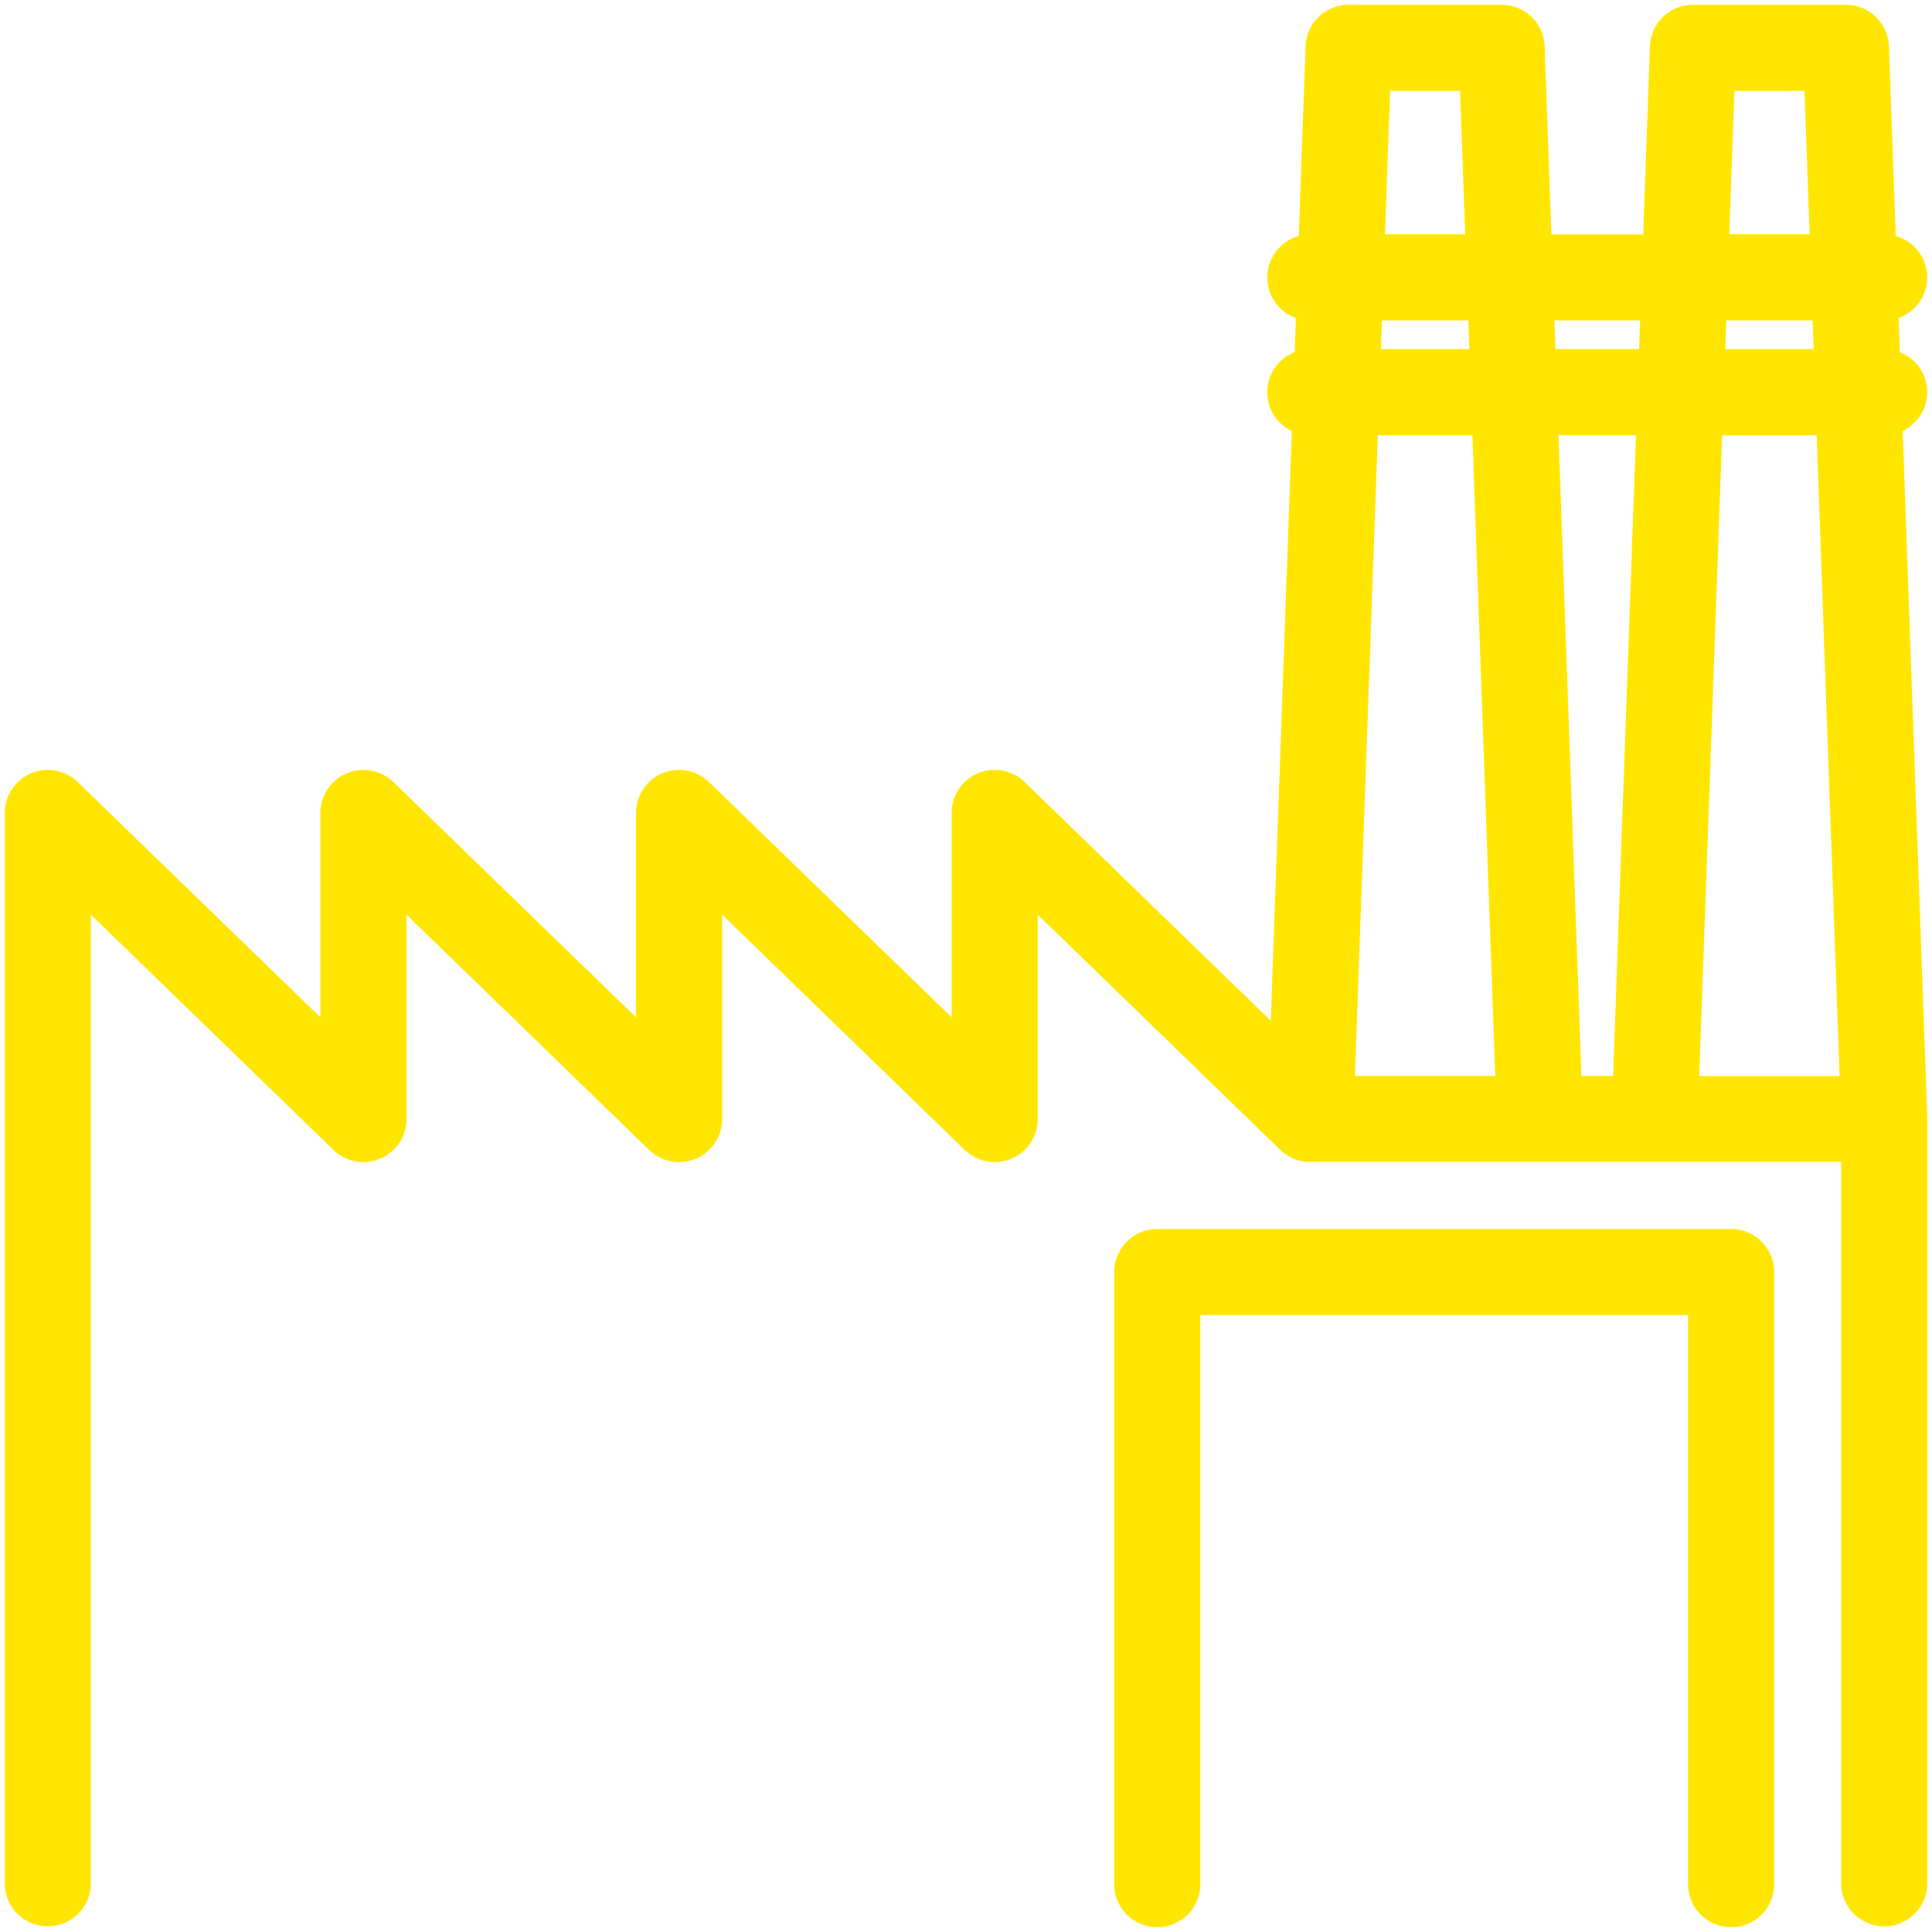 <svg id="Layer_1" data-name="Layer 1" xmlns="http://www.w3.org/2000/svg" viewBox="0 0 1000 1000" fill="#FFE600"><path d="M997.52,203a22.26,22.26,0,0,0-14.16-20.73l-.63-17.71a22.26,22.26,0,0,0-1.51-42.41L977.71,24A22.27,22.27,0,0,0,955.45,2.48H876.24A22.28,22.28,0,0,0,854,24l-3.47,97.33H803L799.49,24A22.27,22.27,0,0,0,777.23,2.48H698A22.27,22.27,0,0,0,675.76,24l-3.51,98.16a22.25,22.25,0,0,0-1.51,42.41l-.64,17.71a22.24,22.24,0,0,0-1.45,40.82L657.74,528.32,530.36,404.8a22.28,22.28,0,0,0-37.79,16V526.58L367,404.8a22.27,22.27,0,0,0-37.78,16V526.58L203.63,404.8a22.28,22.28,0,0,0-37.79,16V526.58L40.26,404.8a22.27,22.27,0,0,0-37.78,16V975.25a22.28,22.28,0,0,0,44.55,0V473.42L172.61,595.2a22.28,22.28,0,0,0,37.79-16V473.42L336,595.2a22.27,22.27,0,0,0,37.78-16V473.42L499.34,595.2a22.28,22.28,0,0,0,37.79-16V473.42L662.71,595.2l.36.32c.23.21.45.41.69.61l.48.41.53.41.68.5.55.37.59.38.68.39.61.34.62.31.69.32.66.29c.22.08.43.17.65.24l.71.25.71.23.66.18.75.18.7.15.71.12.79.11.65.07c.26,0,.52,0,.78,0l.46,0c.14,0,.27,0,.4,0s.26,0,.4,0H953V975.25a22.28,22.28,0,0,0,44.55,0v-396c0-.13,0-.26,0-.39s0-.27,0-.41L984.82,223.06A22.24,22.24,0,0,0,997.52,203Zm-45.36,354H879.52l11.85-331.68h48.94ZM762.1,225.25l11.84,331.68H701.31l11.84-331.68Zm-47.36-44.56.53-14.85H760l.54,14.85Zm91.94,44.56h40.1L834.94,556.93H818.53ZM893,180.69l.53-14.85h44.7l.53,14.85ZM897.73,47H934l2.65,74.26H895.08ZM848.91,165.84l-.53,14.85H805.09l-.53-14.85ZM755.73,47l2.65,74.26H716.86L719.52,47ZM918.32,658.42V975.25a22.28,22.28,0,0,1-44.56,0V680.69H621.29V975.25a22.28,22.28,0,0,1-44.56,0V658.42A22.28,22.28,0,0,1,599,636.14H896A22.28,22.28,0,0,1,918.32,658.42Z"/></svg>